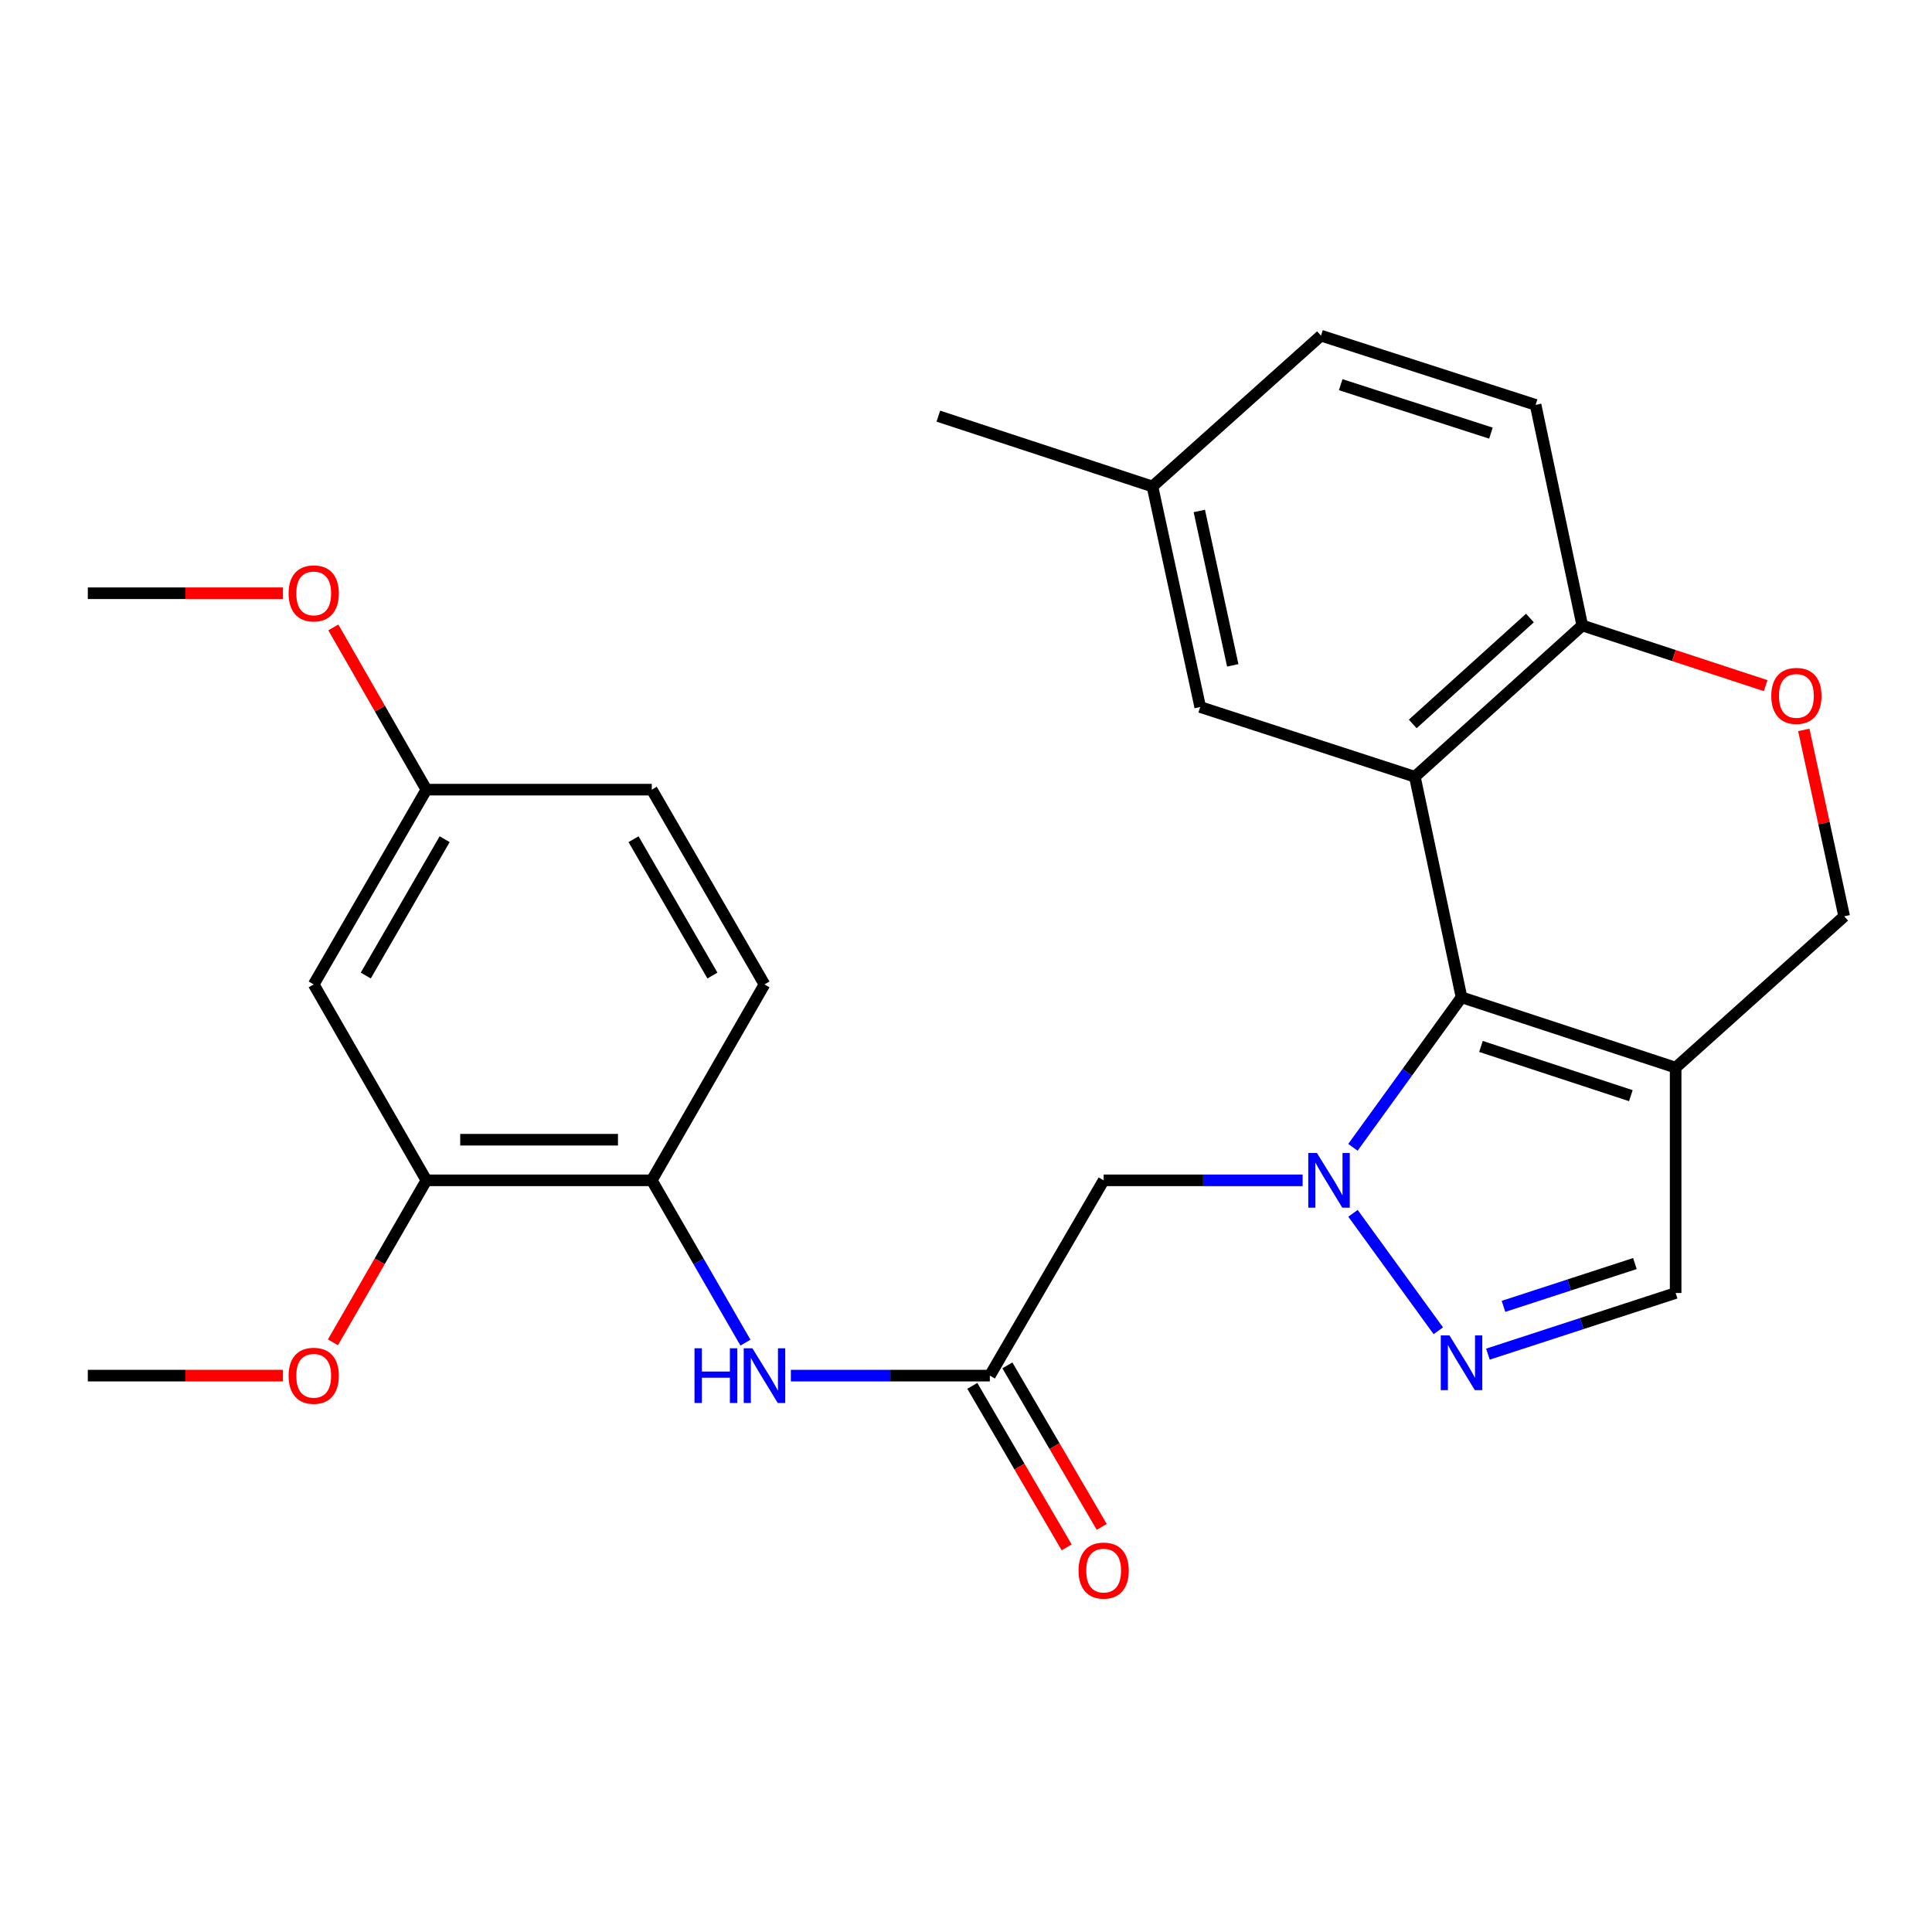 <?xml version='1.0' encoding='iso-8859-1'?>
<svg version='1.1' baseProfile='full'
              xmlns='http://www.w3.org/2000/svg'
                      xmlns:rdkit='http://www.rdkit.org/xml'
                      xmlns:xlink='http://www.w3.org/1999/xlink'
                  xml:space='preserve'
width='1000px' height='1000px' viewBox='0 0 1000 1000'>
<!-- END OF HEADER -->
<rect style='opacity:1.0;fill:#FFFFFF;stroke:none' width='1000' height='1000' x='0' y='0'> </rect>
<path class='bond-0' d='M 700.269,593.852 L 728.377,555.028' style='fill:none;fill-rule:evenodd;stroke:#0000FF;stroke-width:6px;stroke-linecap:butt;stroke-linejoin:miter;stroke-opacity:1' />
<path class='bond-0' d='M 728.377,555.028 L 756.485,516.203' style='fill:none;fill-rule:evenodd;stroke:#000000;stroke-width:6px;stroke-linecap:butt;stroke-linejoin:miter;stroke-opacity:1' />
<path class='bond-2' d='M 700.305,628.013 L 744.464,688.803' style='fill:none;fill-rule:evenodd;stroke:#0000FF;stroke-width:6px;stroke-linecap:butt;stroke-linejoin:miter;stroke-opacity:1' />
<path class='bond-4' d='M 674.244,610.936 L 622.746,610.936' style='fill:none;fill-rule:evenodd;stroke:#0000FF;stroke-width:6px;stroke-linecap:butt;stroke-linejoin:miter;stroke-opacity:1' />
<path class='bond-4' d='M 622.746,610.936 L 571.248,610.936' style='fill:none;fill-rule:evenodd;stroke:#000000;stroke-width:6px;stroke-linecap:butt;stroke-linejoin:miter;stroke-opacity:1' />
<path class='bond-1' d='M 756.485,516.203 L 732.323,402.05' style='fill:none;fill-rule:evenodd;stroke:#000000;stroke-width:6px;stroke-linecap:butt;stroke-linejoin:miter;stroke-opacity:1' />
<path class='bond-3' d='M 756.485,516.203 L 867.31,552.604' style='fill:none;fill-rule:evenodd;stroke:#000000;stroke-width:6px;stroke-linecap:butt;stroke-linejoin:miter;stroke-opacity:1' />
<path class='bond-3' d='M 766.55,541.634 L 844.127,567.115' style='fill:none;fill-rule:evenodd;stroke:#000000;stroke-width:6px;stroke-linecap:butt;stroke-linejoin:miter;stroke-opacity:1' />
<path class='bond-7' d='M 732.323,402.05 L 818.986,323.737' style='fill:none;fill-rule:evenodd;stroke:#000000;stroke-width:6px;stroke-linecap:butt;stroke-linejoin:miter;stroke-opacity:1' />
<path class='bond-7' d='M 731.23,374.707 L 791.894,319.888' style='fill:none;fill-rule:evenodd;stroke:#000000;stroke-width:6px;stroke-linecap:butt;stroke-linejoin:miter;stroke-opacity:1' />
<path class='bond-13' d='M 732.323,402.05 L 621.23,365.953' style='fill:none;fill-rule:evenodd;stroke:#000000;stroke-width:6px;stroke-linecap:butt;stroke-linejoin:miter;stroke-opacity:1' />
<path class='bond-6' d='M 770.139,700.906 L 818.725,685.081' style='fill:none;fill-rule:evenodd;stroke:#0000FF;stroke-width:6px;stroke-linecap:butt;stroke-linejoin:miter;stroke-opacity:1' />
<path class='bond-6' d='M 818.725,685.081 L 867.31,669.256' style='fill:none;fill-rule:evenodd;stroke:#000000;stroke-width:6px;stroke-linecap:butt;stroke-linejoin:miter;stroke-opacity:1' />
<path class='bond-6' d='M 778.205,676.171 L 812.215,665.094' style='fill:none;fill-rule:evenodd;stroke:#0000FF;stroke-width:6px;stroke-linecap:butt;stroke-linejoin:miter;stroke-opacity:1' />
<path class='bond-6' d='M 812.215,665.094 L 846.225,654.016' style='fill:none;fill-rule:evenodd;stroke:#000000;stroke-width:6px;stroke-linecap:butt;stroke-linejoin:miter;stroke-opacity:1' />
<path class='bond-12' d='M 867.31,552.604 L 954.545,474.291' style='fill:none;fill-rule:evenodd;stroke:#000000;stroke-width:6px;stroke-linecap:butt;stroke-linejoin:miter;stroke-opacity:1' />
<path class='bond-27' d='M 867.31,552.604 L 867.31,669.256' style='fill:none;fill-rule:evenodd;stroke:#000000;stroke-width:6px;stroke-linecap:butt;stroke-linejoin:miter;stroke-opacity:1' />
<path class='bond-5' d='M 571.248,610.936 L 512.344,712.021' style='fill:none;fill-rule:evenodd;stroke:#000000;stroke-width:6px;stroke-linecap:butt;stroke-linejoin:miter;stroke-opacity:1' />
<path class='bond-9' d='M 512.344,712.021 L 460.846,712.021' style='fill:none;fill-rule:evenodd;stroke:#000000;stroke-width:6px;stroke-linecap:butt;stroke-linejoin:miter;stroke-opacity:1' />
<path class='bond-9' d='M 460.846,712.021 L 409.348,712.021' style='fill:none;fill-rule:evenodd;stroke:#0000FF;stroke-width:6px;stroke-linecap:butt;stroke-linejoin:miter;stroke-opacity:1' />
<path class='bond-15' d='M 503.269,717.323 L 527.685,759.117' style='fill:none;fill-rule:evenodd;stroke:#000000;stroke-width:6px;stroke-linecap:butt;stroke-linejoin:miter;stroke-opacity:1' />
<path class='bond-15' d='M 527.685,759.117 L 552.102,800.912' style='fill:none;fill-rule:evenodd;stroke:#FF0000;stroke-width:6px;stroke-linecap:butt;stroke-linejoin:miter;stroke-opacity:1' />
<path class='bond-15' d='M 521.419,706.719 L 545.835,748.514' style='fill:none;fill-rule:evenodd;stroke:#000000;stroke-width:6px;stroke-linecap:butt;stroke-linejoin:miter;stroke-opacity:1' />
<path class='bond-15' d='M 545.835,748.514 L 570.252,790.309' style='fill:none;fill-rule:evenodd;stroke:#FF0000;stroke-width:6px;stroke-linecap:butt;stroke-linejoin:miter;stroke-opacity:1' />
<path class='bond-17' d='M 818.986,323.737 L 794.825,209.561' style='fill:none;fill-rule:evenodd;stroke:#000000;stroke-width:6px;stroke-linecap:butt;stroke-linejoin:miter;stroke-opacity:1' />
<path class='bond-28' d='M 818.986,323.737 L 866.441,339.313' style='fill:none;fill-rule:evenodd;stroke:#000000;stroke-width:6px;stroke-linecap:butt;stroke-linejoin:miter;stroke-opacity:1' />
<path class='bond-28' d='M 866.441,339.313 L 913.895,354.89' style='fill:none;fill-rule:evenodd;stroke:#FF0000;stroke-width:6px;stroke-linecap:butt;stroke-linejoin:miter;stroke-opacity:1' />
<path class='bond-8' d='M 933.641,377.795 L 944.093,426.043' style='fill:none;fill-rule:evenodd;stroke:#FF0000;stroke-width:6px;stroke-linecap:butt;stroke-linejoin:miter;stroke-opacity:1' />
<path class='bond-8' d='M 944.093,426.043 L 954.545,474.291' style='fill:none;fill-rule:evenodd;stroke:#000000;stroke-width:6px;stroke-linecap:butt;stroke-linejoin:miter;stroke-opacity:1' />
<path class='bond-10' d='M 385.837,694.943 L 361.598,652.94' style='fill:none;fill-rule:evenodd;stroke:#0000FF;stroke-width:6px;stroke-linecap:butt;stroke-linejoin:miter;stroke-opacity:1' />
<path class='bond-10' d='M 361.598,652.94 L 337.36,610.936' style='fill:none;fill-rule:evenodd;stroke:#000000;stroke-width:6px;stroke-linecap:butt;stroke-linejoin:miter;stroke-opacity:1' />
<path class='bond-11' d='M 337.36,610.936 L 220.707,610.936' style='fill:none;fill-rule:evenodd;stroke:#000000;stroke-width:6px;stroke-linecap:butt;stroke-linejoin:miter;stroke-opacity:1' />
<path class='bond-11' d='M 319.862,589.915 L 238.205,589.915' style='fill:none;fill-rule:evenodd;stroke:#000000;stroke-width:6px;stroke-linecap:butt;stroke-linejoin:miter;stroke-opacity:1' />
<path class='bond-16' d='M 337.36,610.936 L 395.691,509.535' style='fill:none;fill-rule:evenodd;stroke:#000000;stroke-width:6px;stroke-linecap:butt;stroke-linejoin:miter;stroke-opacity:1' />
<path class='bond-14' d='M 220.707,610.936 L 162.375,509.535' style='fill:none;fill-rule:evenodd;stroke:#000000;stroke-width:6px;stroke-linecap:butt;stroke-linejoin:miter;stroke-opacity:1' />
<path class='bond-21' d='M 220.707,610.936 L 196.515,652.86' style='fill:none;fill-rule:evenodd;stroke:#000000;stroke-width:6px;stroke-linecap:butt;stroke-linejoin:miter;stroke-opacity:1' />
<path class='bond-21' d='M 196.515,652.86 L 172.322,694.783' style='fill:none;fill-rule:evenodd;stroke:#FF0000;stroke-width:6px;stroke-linecap:butt;stroke-linejoin:miter;stroke-opacity:1' />
<path class='bond-19' d='M 621.23,365.953 L 596.508,251.8' style='fill:none;fill-rule:evenodd;stroke:#000000;stroke-width:6px;stroke-linecap:butt;stroke-linejoin:miter;stroke-opacity:1' />
<path class='bond-19' d='M 638.066,344.381 L 620.76,264.474' style='fill:none;fill-rule:evenodd;stroke:#000000;stroke-width:6px;stroke-linecap:butt;stroke-linejoin:miter;stroke-opacity:1' />
<path class='bond-30' d='M 162.375,509.535 L 220.707,408.718' style='fill:none;fill-rule:evenodd;stroke:#000000;stroke-width:6px;stroke-linecap:butt;stroke-linejoin:miter;stroke-opacity:1' />
<path class='bond-30' d='M 189.32,504.94 L 230.152,434.368' style='fill:none;fill-rule:evenodd;stroke:#000000;stroke-width:6px;stroke-linecap:butt;stroke-linejoin:miter;stroke-opacity:1' />
<path class='bond-20' d='M 395.691,509.535 L 337.36,408.718' style='fill:none;fill-rule:evenodd;stroke:#000000;stroke-width:6px;stroke-linecap:butt;stroke-linejoin:miter;stroke-opacity:1' />
<path class='bond-20' d='M 368.747,504.94 L 327.915,434.368' style='fill:none;fill-rule:evenodd;stroke:#000000;stroke-width:6px;stroke-linecap:butt;stroke-linejoin:miter;stroke-opacity:1' />
<path class='bond-29' d='M 794.825,209.561 L 683.731,173.732' style='fill:none;fill-rule:evenodd;stroke:#000000;stroke-width:6px;stroke-linecap:butt;stroke-linejoin:miter;stroke-opacity:1' />
<path class='bond-29' d='M 771.708,224.192 L 693.943,199.112' style='fill:none;fill-rule:evenodd;stroke:#000000;stroke-width:6px;stroke-linecap:butt;stroke-linejoin:miter;stroke-opacity:1' />
<path class='bond-18' d='M 220.707,408.718 L 337.36,408.718' style='fill:none;fill-rule:evenodd;stroke:#000000;stroke-width:6px;stroke-linecap:butt;stroke-linejoin:miter;stroke-opacity:1' />
<path class='bond-23' d='M 220.707,408.718 L 196.617,366.735' style='fill:none;fill-rule:evenodd;stroke:#000000;stroke-width:6px;stroke-linecap:butt;stroke-linejoin:miter;stroke-opacity:1' />
<path class='bond-23' d='M 196.617,366.735 L 172.526,324.751' style='fill:none;fill-rule:evenodd;stroke:#FF0000;stroke-width:6px;stroke-linecap:butt;stroke-linejoin:miter;stroke-opacity:1' />
<path class='bond-22' d='M 596.508,251.8 L 683.731,173.732' style='fill:none;fill-rule:evenodd;stroke:#000000;stroke-width:6px;stroke-linecap:butt;stroke-linejoin:miter;stroke-opacity:1' />
<path class='bond-24' d='M 596.508,251.8 L 485.683,215.4' style='fill:none;fill-rule:evenodd;stroke:#000000;stroke-width:6px;stroke-linecap:butt;stroke-linejoin:miter;stroke-opacity:1' />
<path class='bond-25' d='M 146.452,712.021 L 95.953,712.021' style='fill:none;fill-rule:evenodd;stroke:#FF0000;stroke-width:6px;stroke-linecap:butt;stroke-linejoin:miter;stroke-opacity:1' />
<path class='bond-25' d='M 95.953,712.021 L 45.455,712.021' style='fill:none;fill-rule:evenodd;stroke:#000000;stroke-width:6px;stroke-linecap:butt;stroke-linejoin:miter;stroke-opacity:1' />
<path class='bond-26' d='M 146.452,307.061 L 95.953,307.061' style='fill:none;fill-rule:evenodd;stroke:#FF0000;stroke-width:6px;stroke-linecap:butt;stroke-linejoin:miter;stroke-opacity:1' />
<path class='bond-26' d='M 95.953,307.061 L 45.455,307.061' style='fill:none;fill-rule:evenodd;stroke:#000000;stroke-width:6px;stroke-linecap:butt;stroke-linejoin:miter;stroke-opacity:1' />
<path  class='atom-0' d='M 681.64 596.776
L 690.92 611.776
Q 691.84 613.256, 693.32 615.936
Q 694.8 618.616, 694.88 618.776
L 694.88 596.776
L 698.64 596.776
L 698.64 625.096
L 694.76 625.096
L 684.8 608.696
Q 683.64 606.776, 682.4 604.576
Q 681.2 602.376, 680.84 601.696
L 680.84 625.096
L 677.16 625.096
L 677.16 596.776
L 681.64 596.776
' fill='#0000FF'/>
<path  class='atom-3' d='M 750.225 691.193
L 759.505 706.193
Q 760.425 707.673, 761.905 710.353
Q 763.385 713.033, 763.465 713.193
L 763.465 691.193
L 767.225 691.193
L 767.225 719.513
L 763.345 719.513
L 753.385 703.113
Q 752.225 701.193, 750.985 698.993
Q 749.785 696.793, 749.425 696.113
L 749.425 719.513
L 745.745 719.513
L 745.745 691.193
L 750.225 691.193
' fill='#0000FF'/>
<path  class='atom-9' d='M 916.811 360.194
Q 916.811 353.394, 920.171 349.594
Q 923.531 345.794, 929.811 345.794
Q 936.091 345.794, 939.451 349.594
Q 942.811 353.394, 942.811 360.194
Q 942.811 367.074, 939.411 370.994
Q 936.011 374.874, 929.811 374.874
Q 923.571 374.874, 920.171 370.994
Q 916.811 367.114, 916.811 360.194
M 929.811 371.674
Q 934.131 371.674, 936.451 368.794
Q 938.811 365.874, 938.811 360.194
Q 938.811 354.634, 936.451 351.834
Q 934.131 348.994, 929.811 348.994
Q 925.491 348.994, 923.131 351.794
Q 920.811 354.594, 920.811 360.194
Q 920.811 365.914, 923.131 368.794
Q 925.491 371.674, 929.811 371.674
' fill='#FF0000'/>
<path  class='atom-10' d='M 359.471 697.861
L 363.311 697.861
L 363.311 709.901
L 377.791 709.901
L 377.791 697.861
L 381.631 697.861
L 381.631 726.181
L 377.791 726.181
L 377.791 713.101
L 363.311 713.101
L 363.311 726.181
L 359.471 726.181
L 359.471 697.861
' fill='#0000FF'/>
<path  class='atom-10' d='M 389.431 697.861
L 398.711 712.861
Q 399.631 714.341, 401.111 717.021
Q 402.591 719.701, 402.671 719.861
L 402.671 697.861
L 406.431 697.861
L 406.431 726.181
L 402.551 726.181
L 392.591 709.781
Q 391.431 707.861, 390.191 705.661
Q 388.991 703.461, 388.631 702.781
L 388.631 726.181
L 384.951 726.181
L 384.951 697.861
L 389.431 697.861
' fill='#0000FF'/>
<path  class='atom-16' d='M 558.248 812.93
Q 558.248 806.13, 561.608 802.33
Q 564.968 798.53, 571.248 798.53
Q 577.528 798.53, 580.888 802.33
Q 584.248 806.13, 584.248 812.93
Q 584.248 819.81, 580.848 823.73
Q 577.448 827.61, 571.248 827.61
Q 565.008 827.61, 561.608 823.73
Q 558.248 819.85, 558.248 812.93
M 571.248 824.41
Q 575.568 824.41, 577.888 821.53
Q 580.248 818.61, 580.248 812.93
Q 580.248 807.37, 577.888 804.57
Q 575.568 801.73, 571.248 801.73
Q 566.928 801.73, 564.568 804.53
Q 562.248 807.33, 562.248 812.93
Q 562.248 818.65, 564.568 821.53
Q 566.928 824.41, 571.248 824.41
' fill='#FF0000'/>
<path  class='atom-22' d='M 149.375 712.101
Q 149.375 705.301, 152.735 701.501
Q 156.095 697.701, 162.375 697.701
Q 168.655 697.701, 172.015 701.501
Q 175.375 705.301, 175.375 712.101
Q 175.375 718.981, 171.975 722.901
Q 168.575 726.781, 162.375 726.781
Q 156.135 726.781, 152.735 722.901
Q 149.375 719.021, 149.375 712.101
M 162.375 723.581
Q 166.695 723.581, 169.015 720.701
Q 171.375 717.781, 171.375 712.101
Q 171.375 706.541, 169.015 703.741
Q 166.695 700.901, 162.375 700.901
Q 158.055 700.901, 155.695 703.701
Q 153.375 706.501, 153.375 712.101
Q 153.375 717.821, 155.695 720.701
Q 158.055 723.581, 162.375 723.581
' fill='#FF0000'/>
<path  class='atom-24' d='M 149.375 307.141
Q 149.375 300.341, 152.735 296.541
Q 156.095 292.741, 162.375 292.741
Q 168.655 292.741, 172.015 296.541
Q 175.375 300.341, 175.375 307.141
Q 175.375 314.021, 171.975 317.941
Q 168.575 321.821, 162.375 321.821
Q 156.135 321.821, 152.735 317.941
Q 149.375 314.061, 149.375 307.141
M 162.375 318.621
Q 166.695 318.621, 169.015 315.741
Q 171.375 312.821, 171.375 307.141
Q 171.375 301.581, 169.015 298.781
Q 166.695 295.941, 162.375 295.941
Q 158.055 295.941, 155.695 298.741
Q 153.375 301.541, 153.375 307.141
Q 153.375 312.861, 155.695 315.741
Q 158.055 318.621, 162.375 318.621
' fill='#FF0000'/>
</svg>
